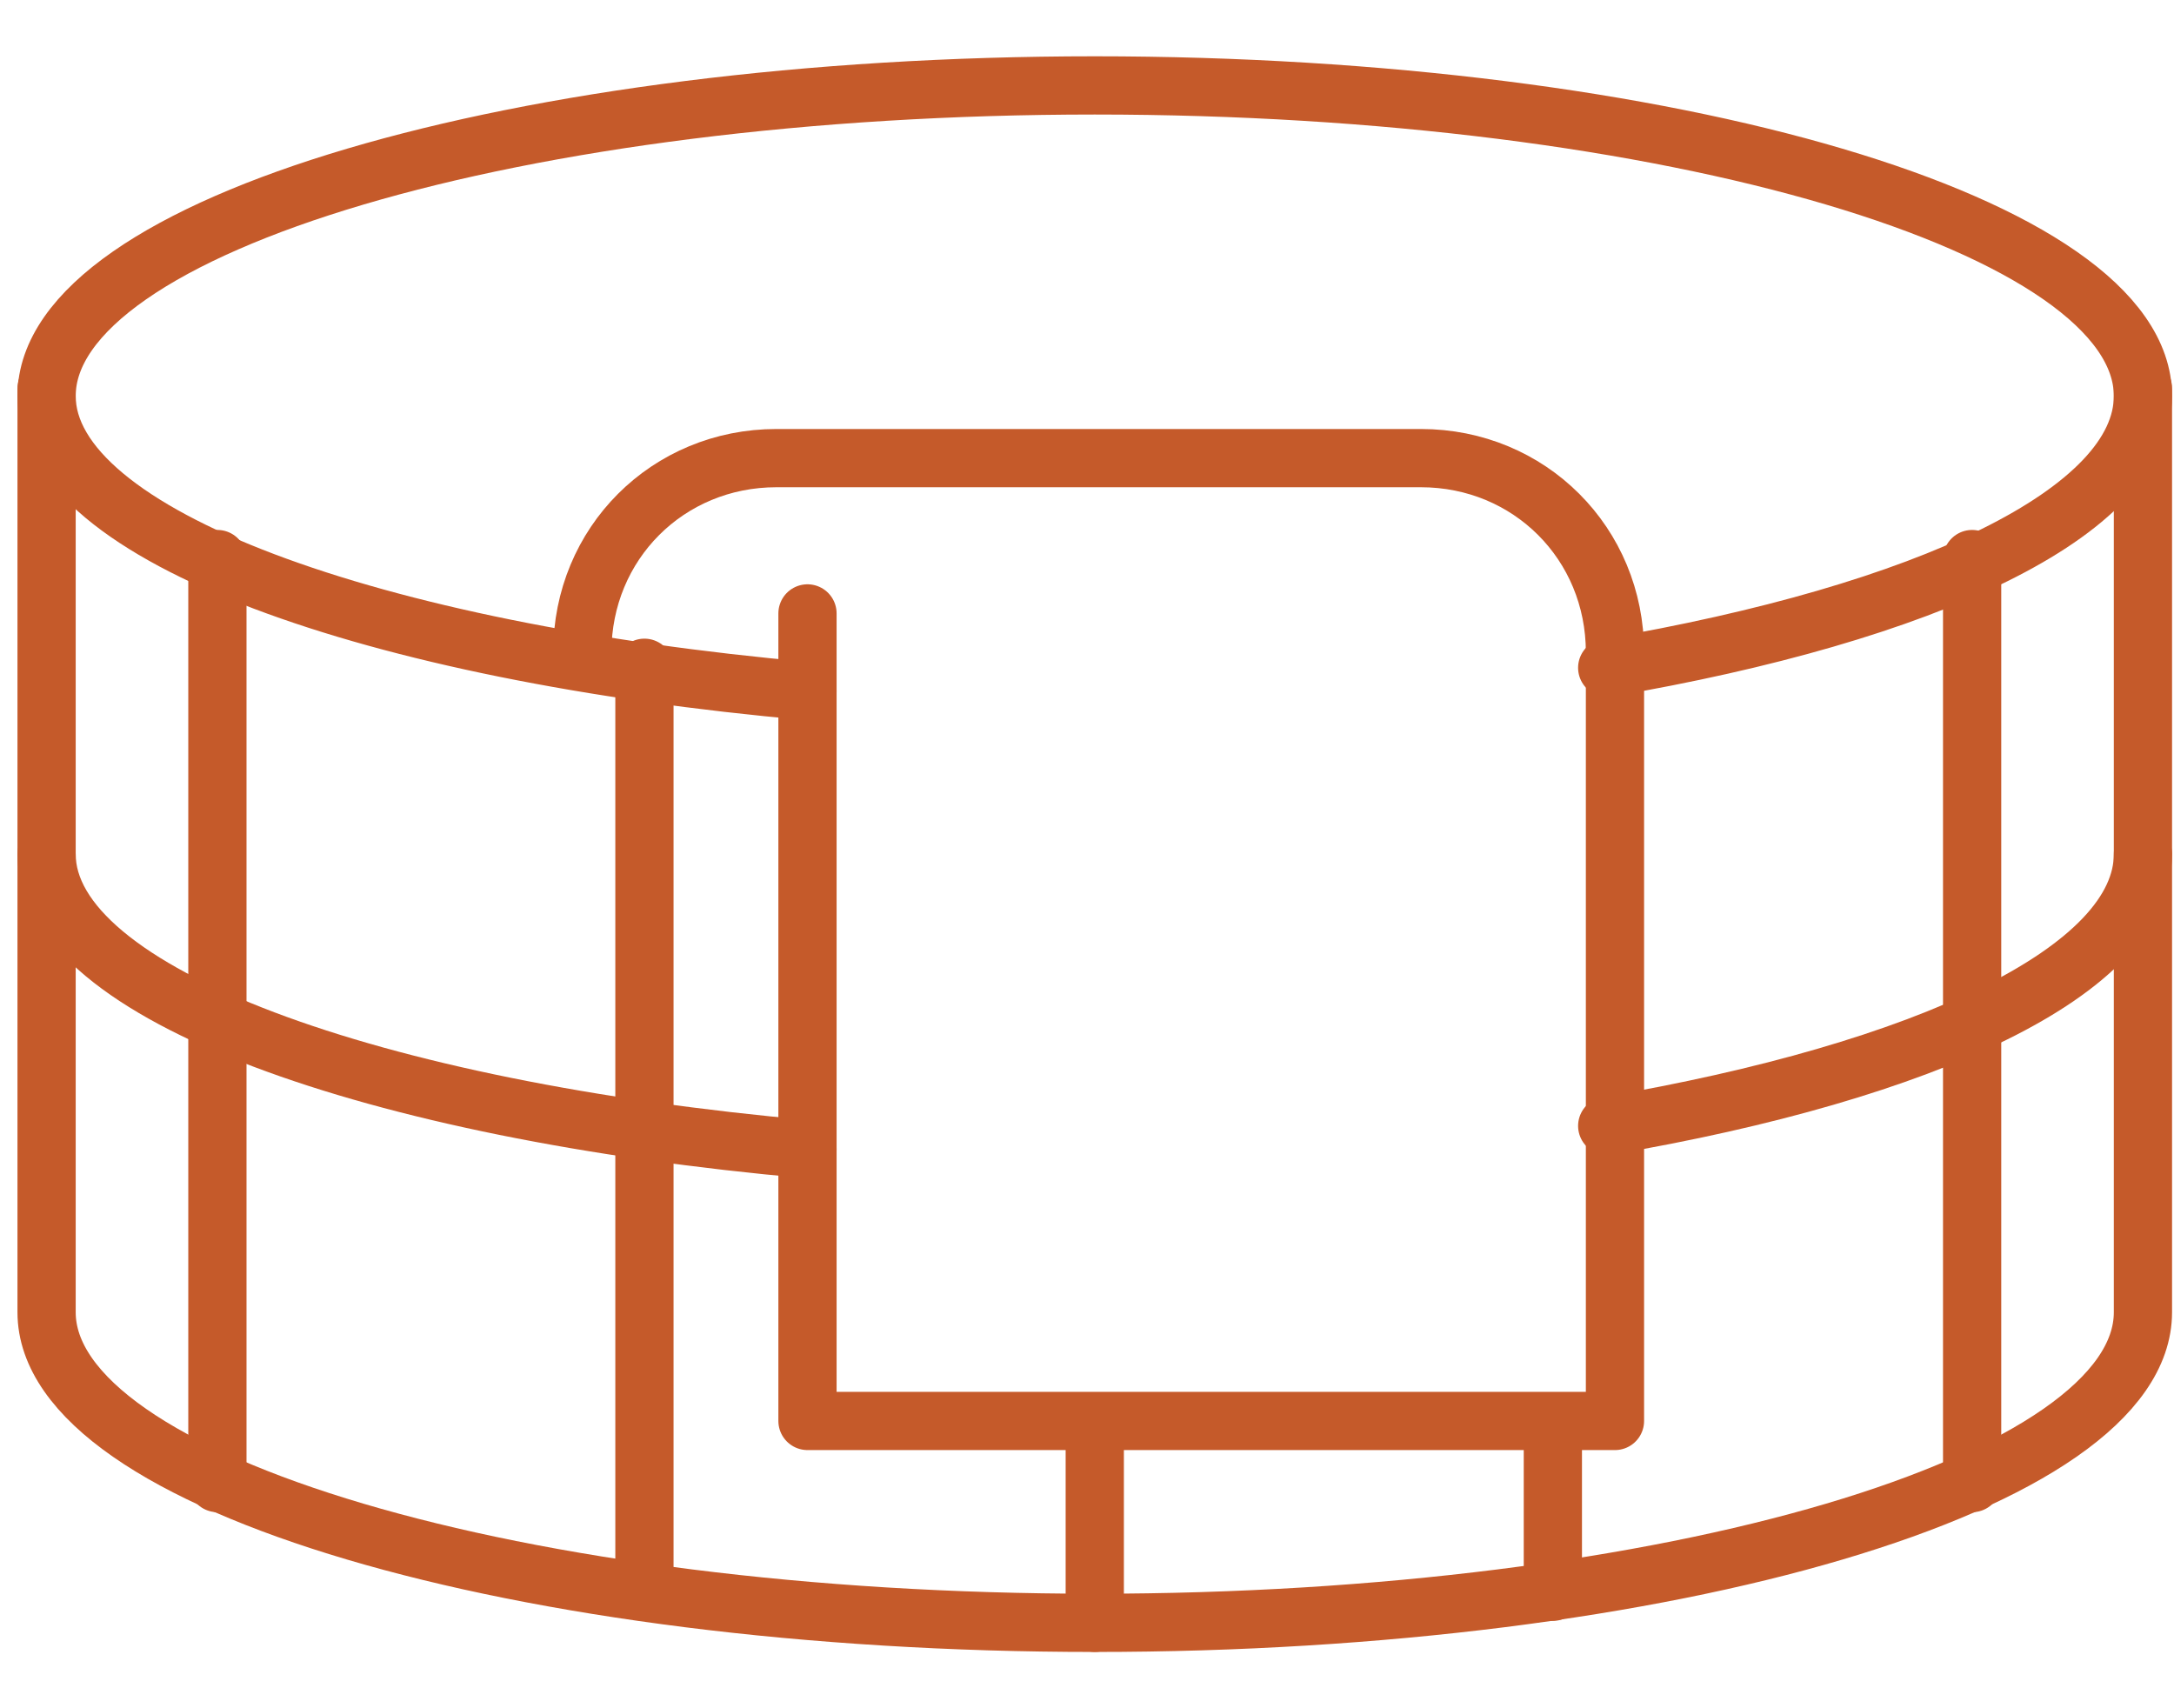 <?xml version="1.0" encoding="utf-8"?>
<!-- Generator: Adobe Illustrator 26.3.1, SVG Export Plug-In . SVG Version: 6.00 Build 0)  -->
<svg version="1.1" id="レイヤー_1" xmlns="http://www.w3.org/2000/svg" xmlns:xlink="http://www.w3.org/1999/xlink" x="0px"
	 y="0px" viewBox="0 0 28 22" style="enable-background:new 0 0 28 22;" xml:space="preserve">
<style type="text/css">
	.st0{fill:none;stroke:#C55A2A;stroke-width:0.75;stroke-linecap:round;stroke-linejoin:round;stroke-miterlimit:10;}
</style>
<g>
	<path class="st0" d="M0.6,5v11.9c0,2.2,6.1,4,13.5,4s13.5-1.8,13.5-4V5"/>
	<g>
		<path class="st0" d="M7.5,8.4C7.5,7,8.6,5.9,10,5.9h8.3c1.4,0,2.5,1.1,2.5,2.5v9.9H10.4V7.9"/>
	</g>
	<path class="st0" d="M10.4,8.9c-5.6-0.5-9.8-2-9.8-3.8c0-2.2,6.1-4,13.5-4s13.5,1.8,13.5,4c0,1.5-2.8,2.8-6.9,3.5"/>
	<path class="st0" d="M10.4,14.8c-5.6-0.5-9.8-2-9.8-3.8"/>
	<path class="st0" d="M27.6,11c0,1.5-2.8,2.8-6.9,3.5"/>
	<line class="st0" x1="14.1" y1="20.9" x2="14.1" y2="18.4"/>
	<line class="st0" x1="20" y1="20.5" x2="20" y2="18.4"/>
	<line class="st0" x1="25.4" y1="19.1" x2="25.4" y2="7.2"/>
	<line class="st0" x1="8.3" y1="20.5" x2="8.3" y2="8.6"/>
	<line class="st0" x1="2.8" y1="19.1" x2="2.8" y2="7.2"/>
</g>
</svg>
